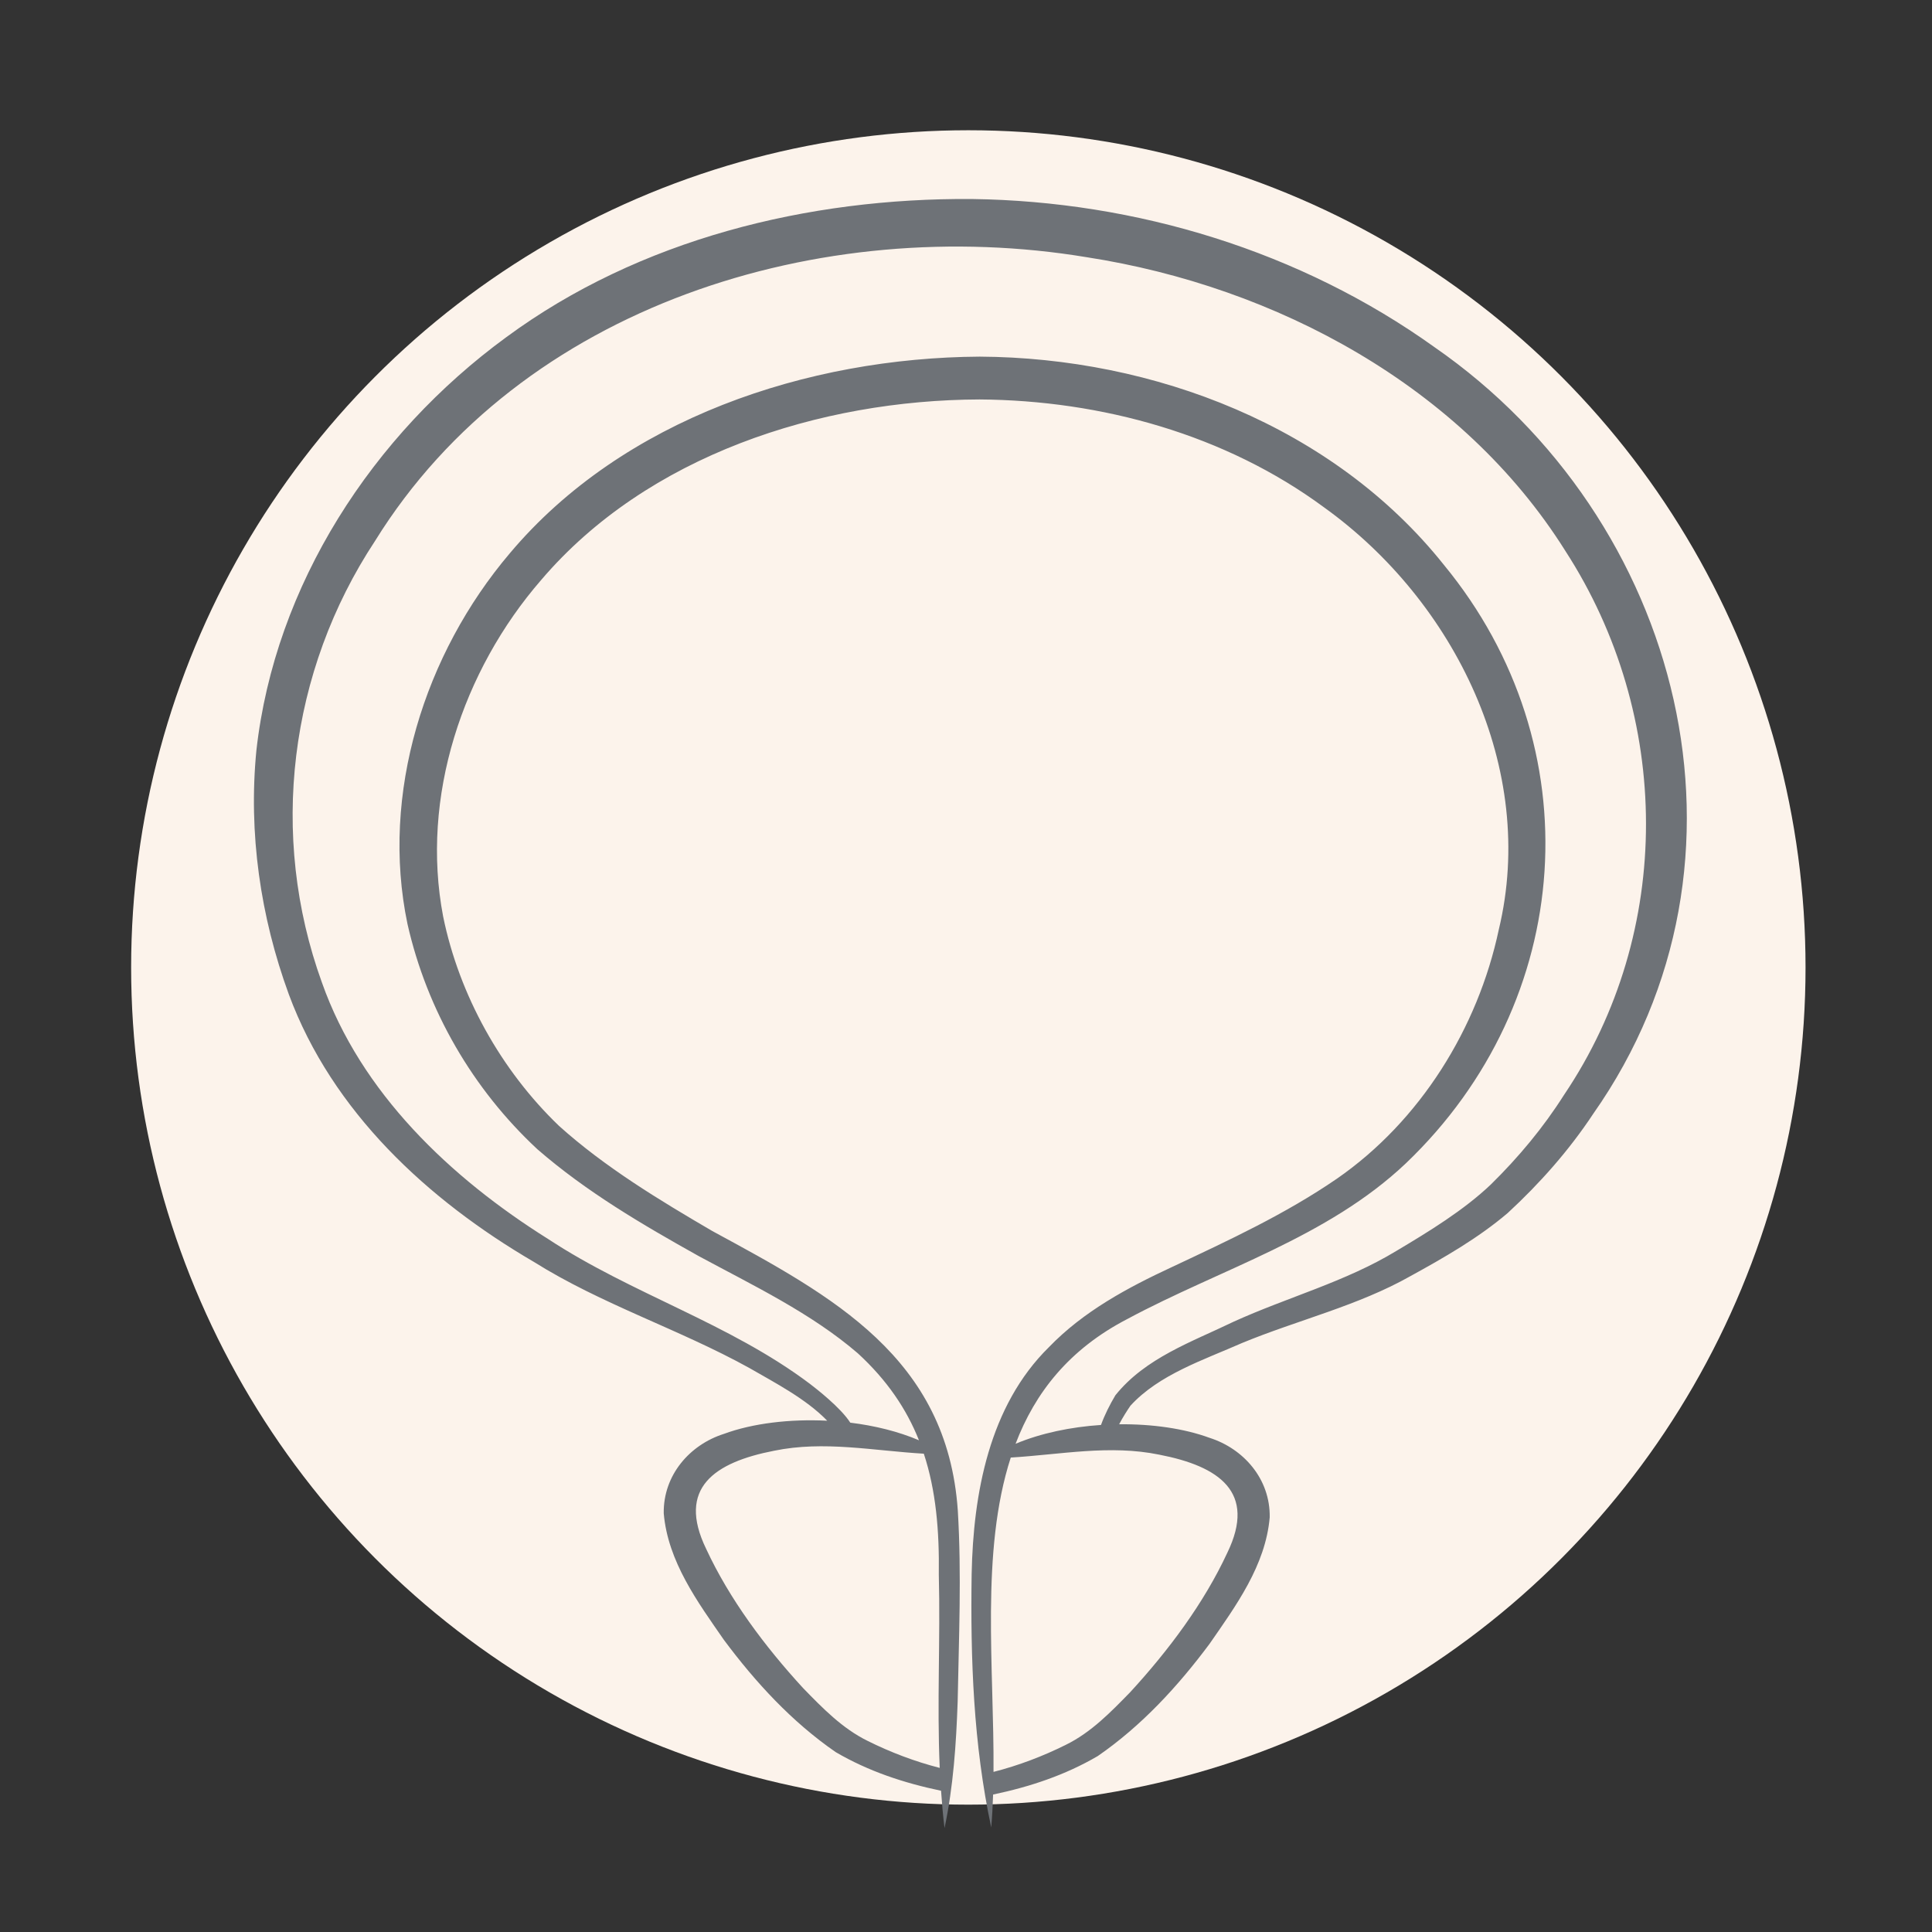 <?xml version="1.0" encoding="UTF-8"?>
<svg id="Ebene_1" xmlns="http://www.w3.org/2000/svg" viewBox="0 0 600 600">
  <rect x="0" y="0" width="600" height="600" fill="#333333" stroke="none"/>
  <defs>
    <style>
      .cls-1 {
        fill: #6e7277;
      }

      .cls-2 {
        fill: #fcf3eb;
      }
    </style>
  </defs>
  <circle class="cls-2" cx="300.726" cy="300.451" r="260"/>
  <path class="cls-1" d="M445.514,107.827c-41.66-29.851-92.612-45.329-143.679-46.023-50.825-.375-103.25,12.446-144.606,42.913-41.478,30.335-71.833,76.836-77.606,128.342-2.512,25.716,1.243,51.586,10.066,75.727,13.514,36.523,43.227,63.901,76.096,83.101,21.115,13.245,45.136,20.896,66.883,32.93,8.084,4.666,17.61,9.58,24.23,16.399-11.581-.581-23.153.795-32.085,4.091-10.597,3.36-18.874,12.816-18.682,24.68,1.28,14.962,10.553,27.562,18.69,39.305,9.831,13.194,21.072,25.422,34.703,34.839,10.199,5.968,21.209,9.597,32.727,12.003.271,3.865.605,7.731,1.083,11.603,2.742-12.966,3.614-26.106,4.077-39.283.366-19.819,1.243-39.495.043-59.373-3.295-47.496-38.817-66.482-76.223-86.761-16.514-9.649-33.341-19.821-47.616-32.654-17.997-17.268-31-40.605-35.992-65.026-7.092-37.051,6.028-76.406,30.465-104.549,32.949-38.644,86.469-55.871,136.124-56.036,37.9.265,76.314,10.887,106.977,33.509,40.608,29.145,66.282,81.262,54.271,131.144-6.502,30.619-24.394,59.416-50.254,77.334-16.014,10.999-33.622,19.163-51.313,27.478-13.747,6.397-27.404,13.724-38.129,24.842-18.587,18.256-23.518,45.564-24.009,70.428-.393,26.49.54,52.839,6.078,78.743.285-3.338.47-6.751.584-10.222,11.44-2.408,22.375-6.023,32.511-11.955,13.633-9.418,24.872-21.643,34.704-34.838,8.133-11.743,17.411-24.346,18.688-39.305.193-11.882-8.085-21.306-18.681-24.681-7.92-2.912-17.881-4.318-28.077-4.211,1.068-2.033,2.286-3.987,3.512-5.774,8.896-9.712,22.707-14.187,34.689-19.478,17.229-7.12,35.938-11.519,52.273-20.765,10.436-5.731,21.032-11.796,30.183-19.578,9.93-9.159,19.033-19.427,26.544-30.784,55.433-78.84,27.613-184.863-49.248-238.113ZM269.404,540.627c-7.841-3.865-13.909-10.129-19.965-16.345-11.929-12.98-22.886-27.644-30.137-43.267-9.18-18.904,2.586-26.882,21.118-30.477,15.49-3.186,30.729-.004,46.481.921,3.748,11.377,4.842,23.812,4.655,37.609.514,19.958-.598,39.925.282,59.968-7.69-1.96-15.353-4.874-22.433-8.408ZM360.029,451.761c18.536,3.587,30.296,11.594,21.118,30.478-7.252,15.623-18.209,30.287-30.138,43.267-6.054,6.214-12.126,12.483-19.965,16.345-7.101,3.545-14.788,6.466-22.5,8.426.243-32.13-4.132-68.309,5.356-97.618,15.629-.95,30.749-4.058,46.127-.898ZM485.729,340.022c-6.422,10.14-14.114,19.364-22.739,27.838-8.372,7.962-19.2,14.592-29.358,20.638-15.874,9.634-33.786,14.347-50.63,22.019-12.846,6.218-27.293,11.179-36.615,22.81-1.726,2.898-3.297,6.006-4.464,9.205-9.393.621-18.682,2.555-26.526,5.846,6.023-15.805,16.555-29.348,34.748-38.769,28.929-15.541,62.107-25.222,86.499-48.367,52.584-50.245,58.201-129.448,11.749-185.839-34.26-42.996-90.105-64.342-144.129-64.648-53.482.327-110.747,19.251-145.941,61.074-26.479,31.195-40.245,74.647-31.775,115.129,6.059,26.792,20.258,51.286,40.349,69.957,15.197,13.203,32.586,23.393,50.123,33.189,16.883,9.117,34.863,17.677,49.386,30.177,9.096,8.357,15.118,17.292,18.984,27.007-6.369-2.716-13.72-4.536-21.328-5.468-2.992-4.683-10.555-10.538-12.528-12.048-24.993-18.829-55.346-27.903-81.341-45.008-30.322-19.01-58.14-45.392-70.23-79.658-16.533-45.678-10.199-96.633,16.511-137.116,45.471-73.385,138.79-101.759,221.054-88.103,58.71,9.099,116.543,40.092,148.613,91.215,33.097,51.142,33.802,118.176-.411,168.92Z"/>
</svg>
